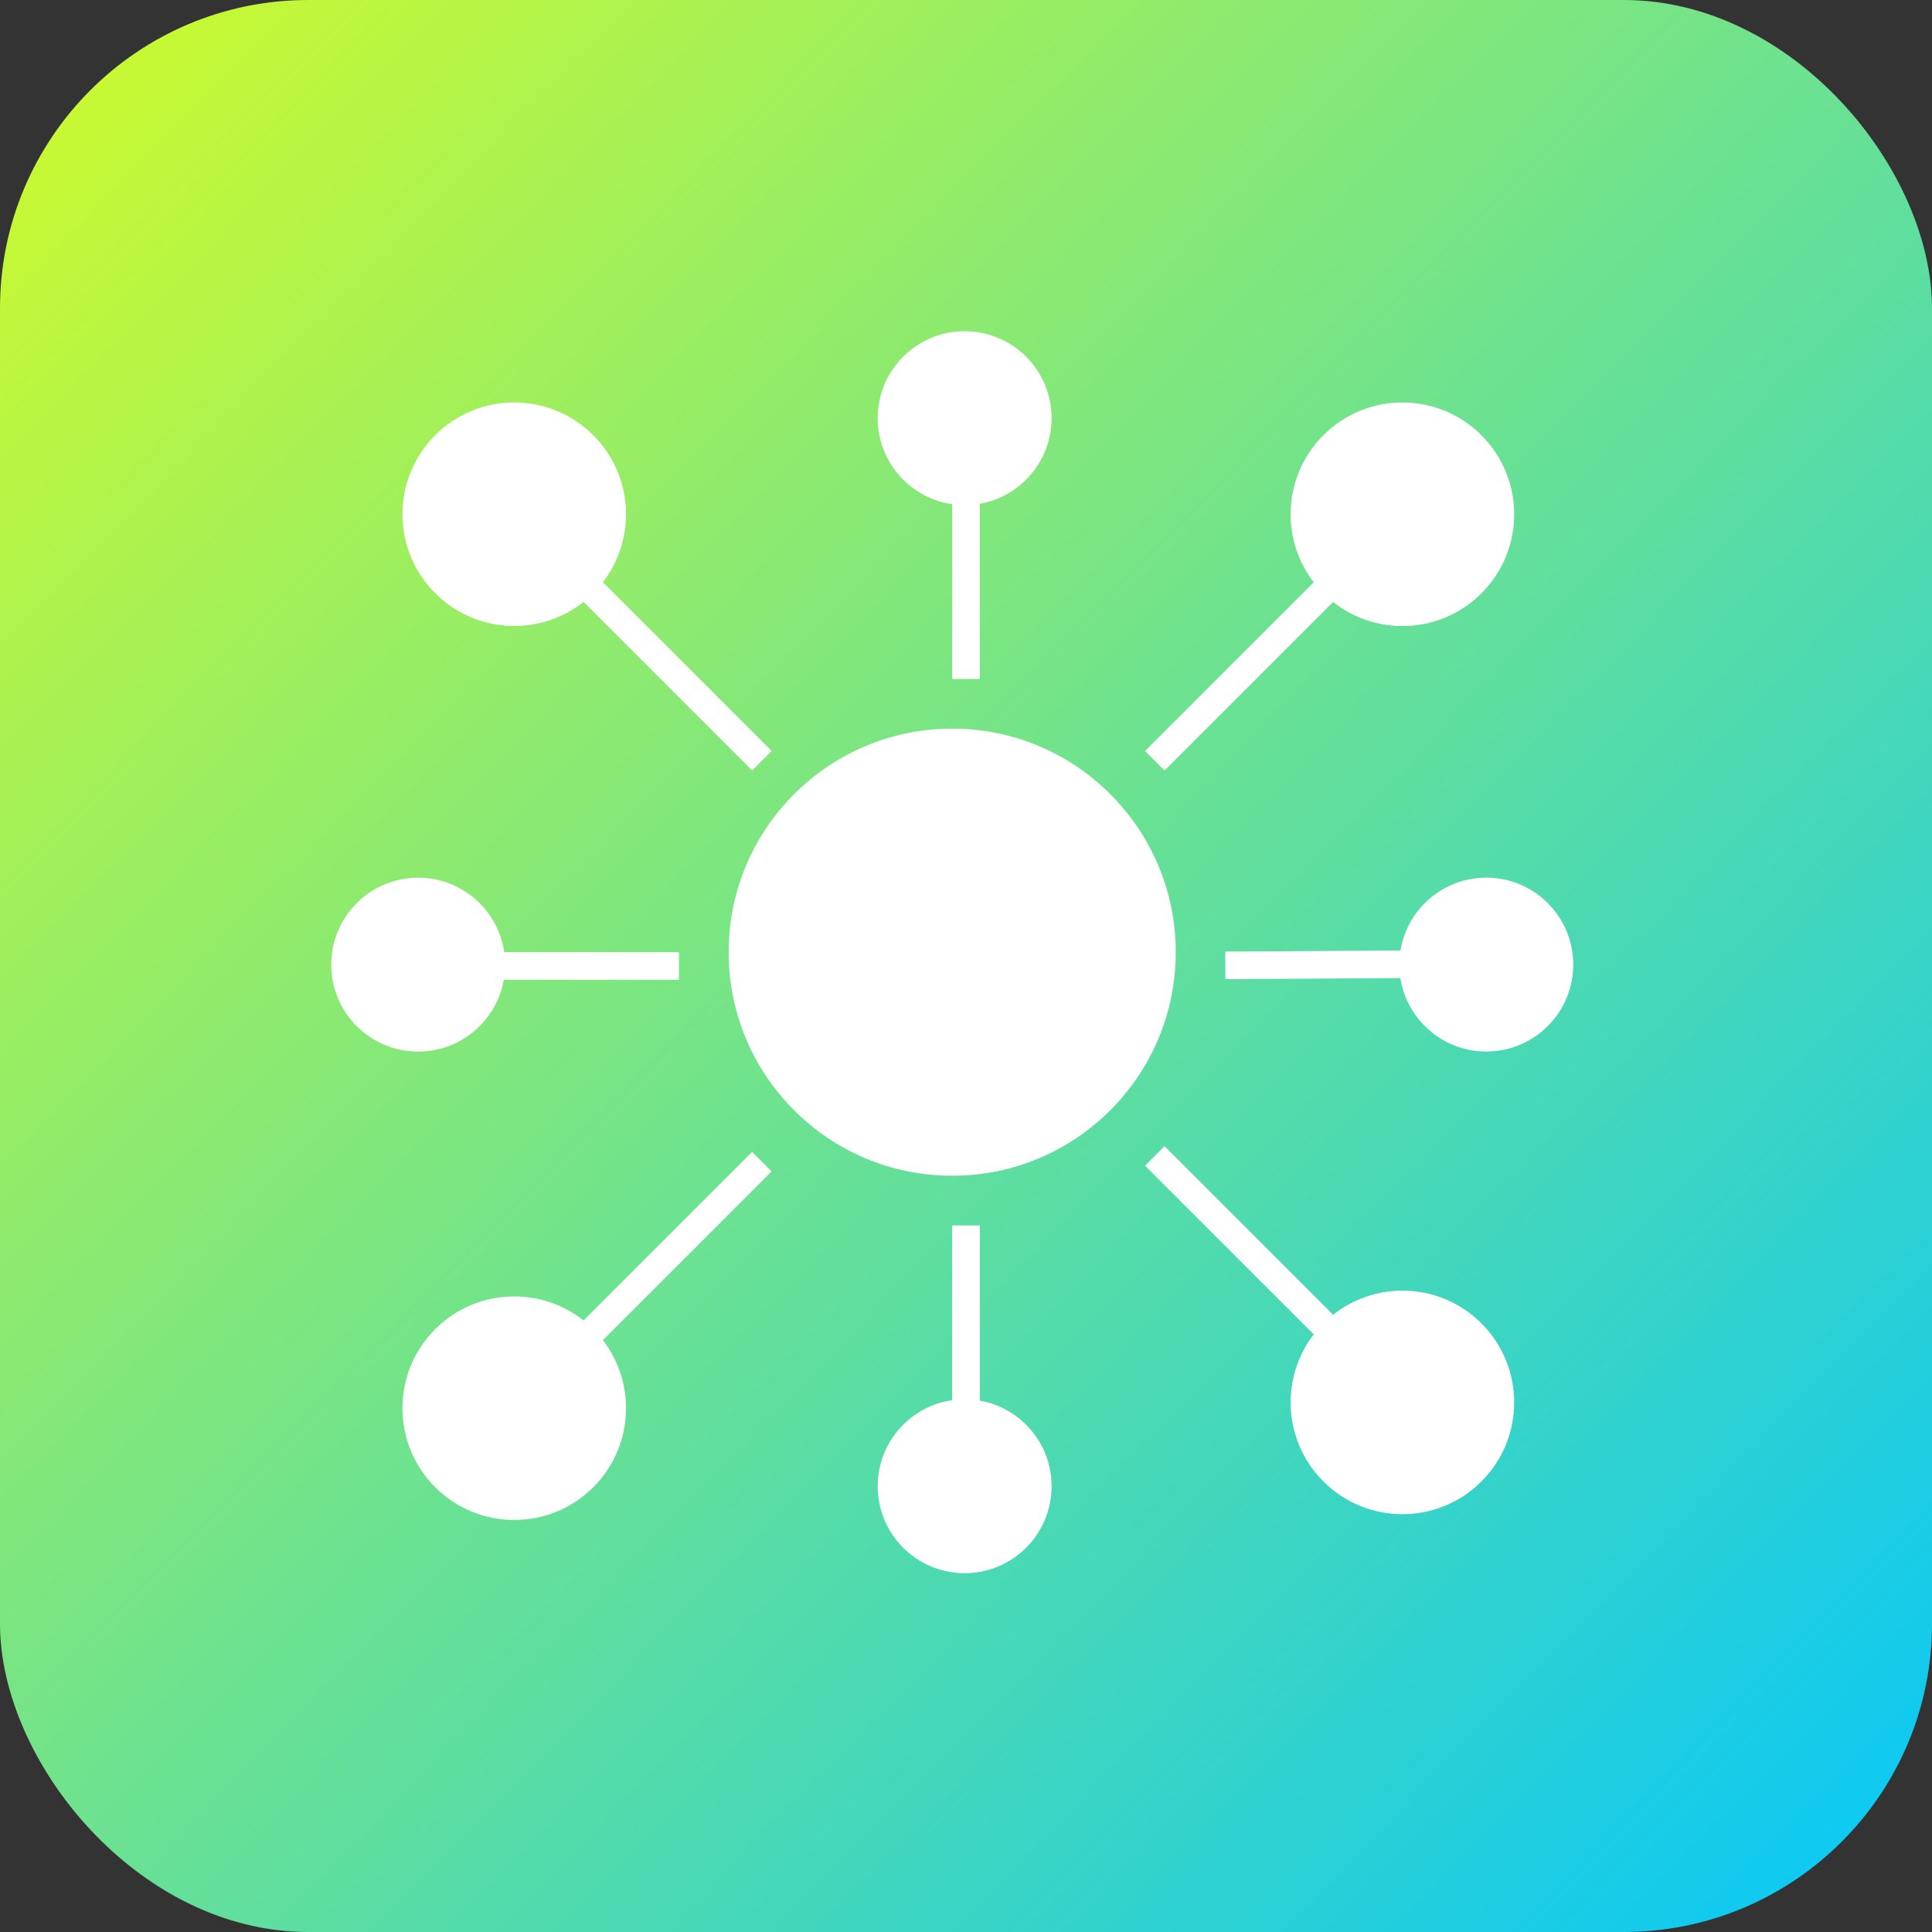 <?xml version="1.0" encoding="UTF-8"?> <svg xmlns="http://www.w3.org/2000/svg" width="70" height="70" viewBox="0 0 70 70" fill="none"><rect x="0" y="0" width="70" height="70" fill="#333333" stroke="none"/><rect width="70" height="70" rx="11.169" fill="url(#paint0_linear)"></rect><circle cx="34.5" cy="34.5" r="8.1" fill="white"></circle><circle cx="53.851" cy="34.949" r="3.15" fill="white"></circle><line x1="44.397" y1="34.977" x2="55.197" y2="34.91" stroke="white"></line><circle r="3.15" transform="matrix(-1 0 0 1 15.151 34.951)" fill="white"></circle><line x1="24.6" y1="35" x2="13.8" y2="35" stroke="white"></line><circle r="3.15" transform="matrix(0 1 1 0 34.951 53.849)" fill="white"></circle><line x1="35" y1="44.4" x2="35" y2="55.2" stroke="white"></line><circle cx="34.951" cy="15.151" r="3.15" transform="rotate(-90 34.951 15.151)" fill="white"></circle><line y1="-0.5" x2="10.8" y2="-0.5" transform="matrix(8.74227e-08 -1 -1 -8.74227e-08 34.5 24.6)" stroke="white"></line><circle cx="18.632" cy="51.022" r="4.05" transform="rotate(135 18.632 51.022)" fill="white"></circle><line y1="-0.5" x2="10.8" y2="-0.5" transform="matrix(-0.707 0.707 0.707 0.707 27.957 42.443)" stroke="white"></line><circle r="4.05" transform="matrix(0.707 0.707 0.707 -0.707 50.812 50.812)" fill="white"></circle><line x1="41.84" y1="41.881" x2="49.477" y2="49.518" stroke="white"></line><circle cx="50.812" cy="18.633" r="4.05" transform="rotate(-45 50.812 18.633)" fill="white"></circle><line y1="-0.5" x2="10.8" y2="-0.5" transform="matrix(0.707 -0.707 -0.707 -0.707 41.486 27.211)" stroke="white"></line><circle r="4.05" transform="matrix(-0.707 -0.707 -0.707 0.707 18.632 18.631)" fill="white"></circle><line x1="27.604" y1="27.562" x2="19.967" y2="19.926" stroke="white"></line><defs><linearGradient id="paint0_linear" x1="-1.44837e-07" y1="1.653" x2="70" y2="70" gradientUnits="userSpaceOnUse"><stop stop-color="#CEFB2C"></stop><stop offset="1" stop-color="#05C7FB"></stop></linearGradient></defs></svg> 